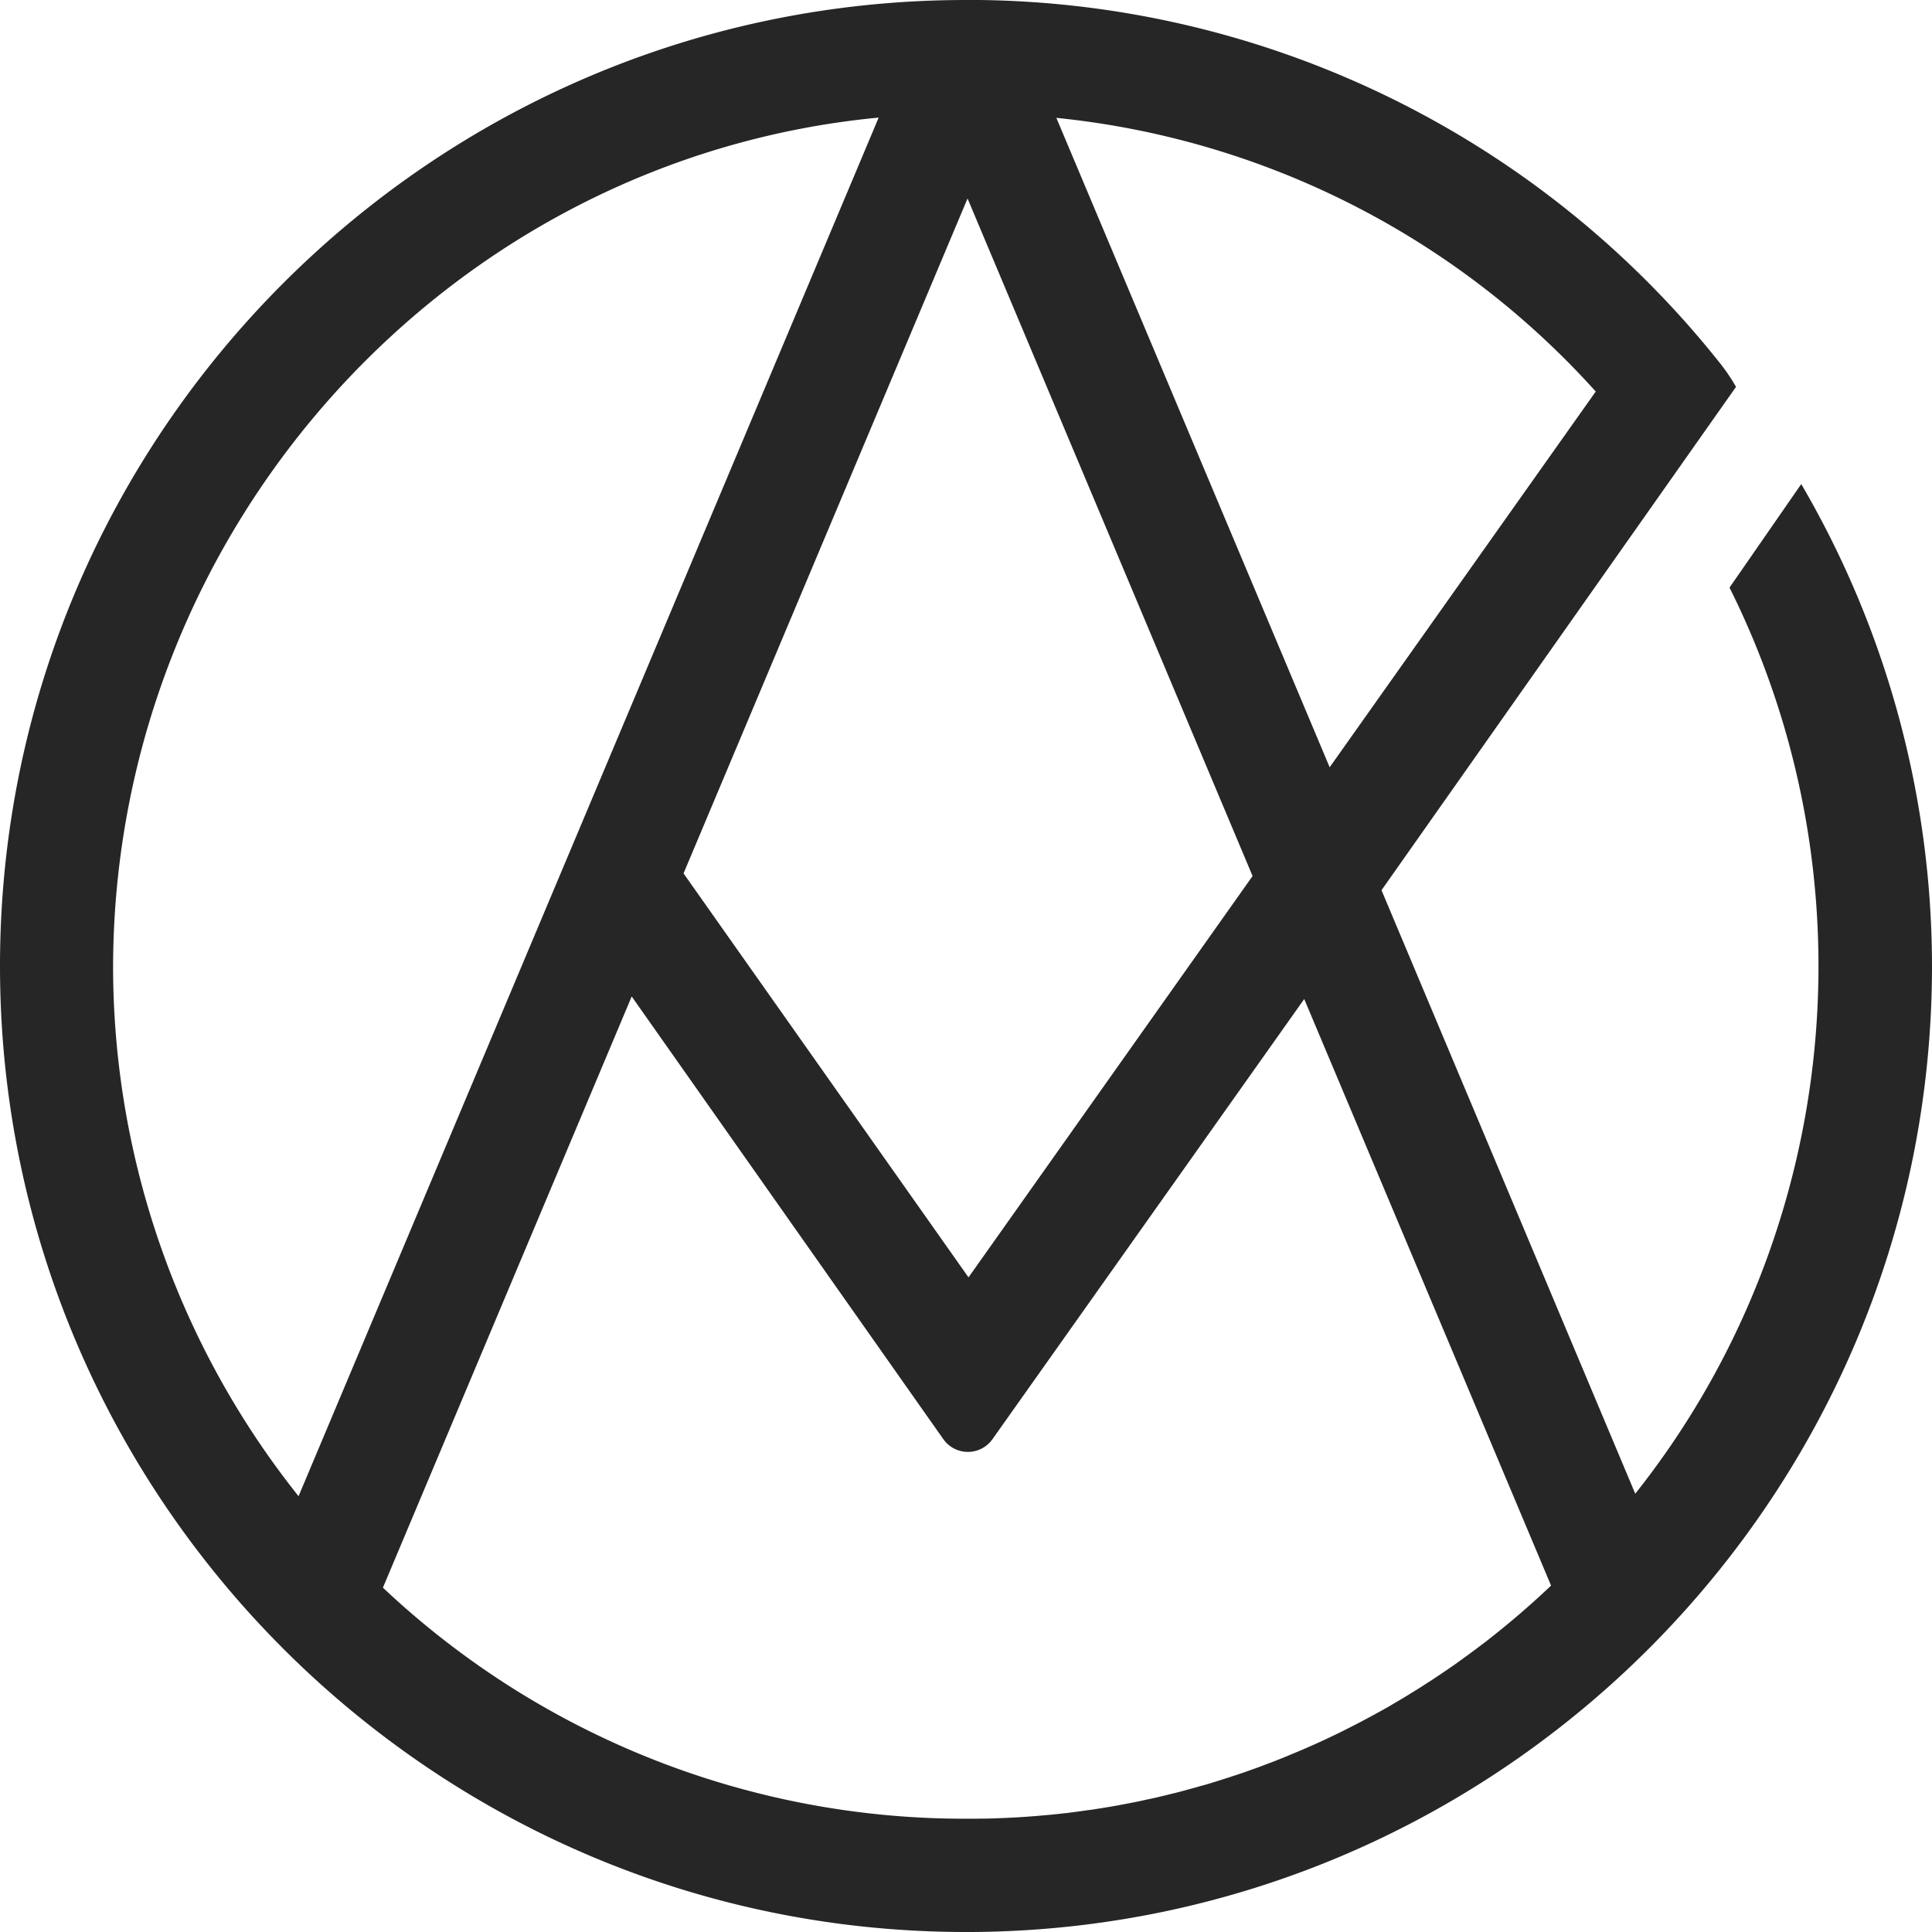 <svg viewBox="0 0 30 30" xmlns="http://www.w3.org/2000/svg" xml:space="preserve" fill-rule="evenodd" clip-rule="evenodd" stroke-linejoin="round" stroke-miterlimit="2"><path d="M27.97 7.517v-.001l-1.114 1.608c2.26 4.531 1.712 9.997-1.39 13.976l-.074.094-3.94-9.371 5.505-7.816a2.95 2.95 0 0 0-.243-.36A14.91 14.91 0 0 0 15.213 0H15C6.727 0 0 6.728 0 15c0 8.27 6.73 15 15 15h.097C23.323 29.947 30 23.239 30 15a14.855 14.855 0 0 0-2.03-7.483ZM5.946 24.653l3.863-9.18 4.838 6.873a.467.467 0 0 0 .765 0l4.84-6.833 3.833 9.108c-.327.31-.668.602-1.02.875l-.063.047-.063.048-.063.047-.063.047-.064.046-.063.046-.064.046-.064.045-.065.045-.065.044-.065.044-.065.044-.065.043-.066.042-.066.043-.066.042-.066.041-.067.041-.066.041-.067.04-.067.04-.068.04-.067.04-.068.038-.068.038-.069.038-.068.037-.069.037-.069.037-.069.036-.07.036-.069.035-.069.035-.07.035-.07.034-.07.033-.07.034-.071.033-.071.032-.071.032-.071.031-.072.032-.071.03-.072.03-.072.03-.072.03-.072.029-.072.029-.073.028-.073.027-.072.028-.073.027-.074.026-.073.026-.073.026-.074.025-.074.024-.074.025-.074.023-.074.024-.075.023-.074.023-.075.022-.075.02-.074.022-.076.02-.075.021-.075.02-.076.02-.075.018-.076.019-.076.018-.075.018-.077.017-.076.016-.076.017-.077.016-.076.015-.077.015-.076.014-.077.015-.077.013-.077.013-.077.013-.077.012-.077.012-.078.01-.077.011-.078.011-.078.01-.077.01-.078.008-.078.009-.078.008-.078.007-.079.007-.078.007-.078.006-.078.006-.079.005-.078.005-.079.004-.078.004-.079.003-.079.003-.079.003-.078.002h-.08l-.078.002h-.16.001a13.158 13.158 0 0 1-9.052-3.588Zm7.698-22.827L4.636 23.233a13.209 13.209 0 0 1-2.88-8.234c.02-6.796 5.199-12.535 11.887-13.173Zm-3.03 11.736 4.41-10.48 4.426 10.521-4.411 6.232-4.425-6.273Zm14.165-7.483-4.132 5.835L16.403 1.83a13.026 13.026 0 0 1 8.374 4.248h.001Z" fill="#262626" fill-rule="nonzero"/></svg>